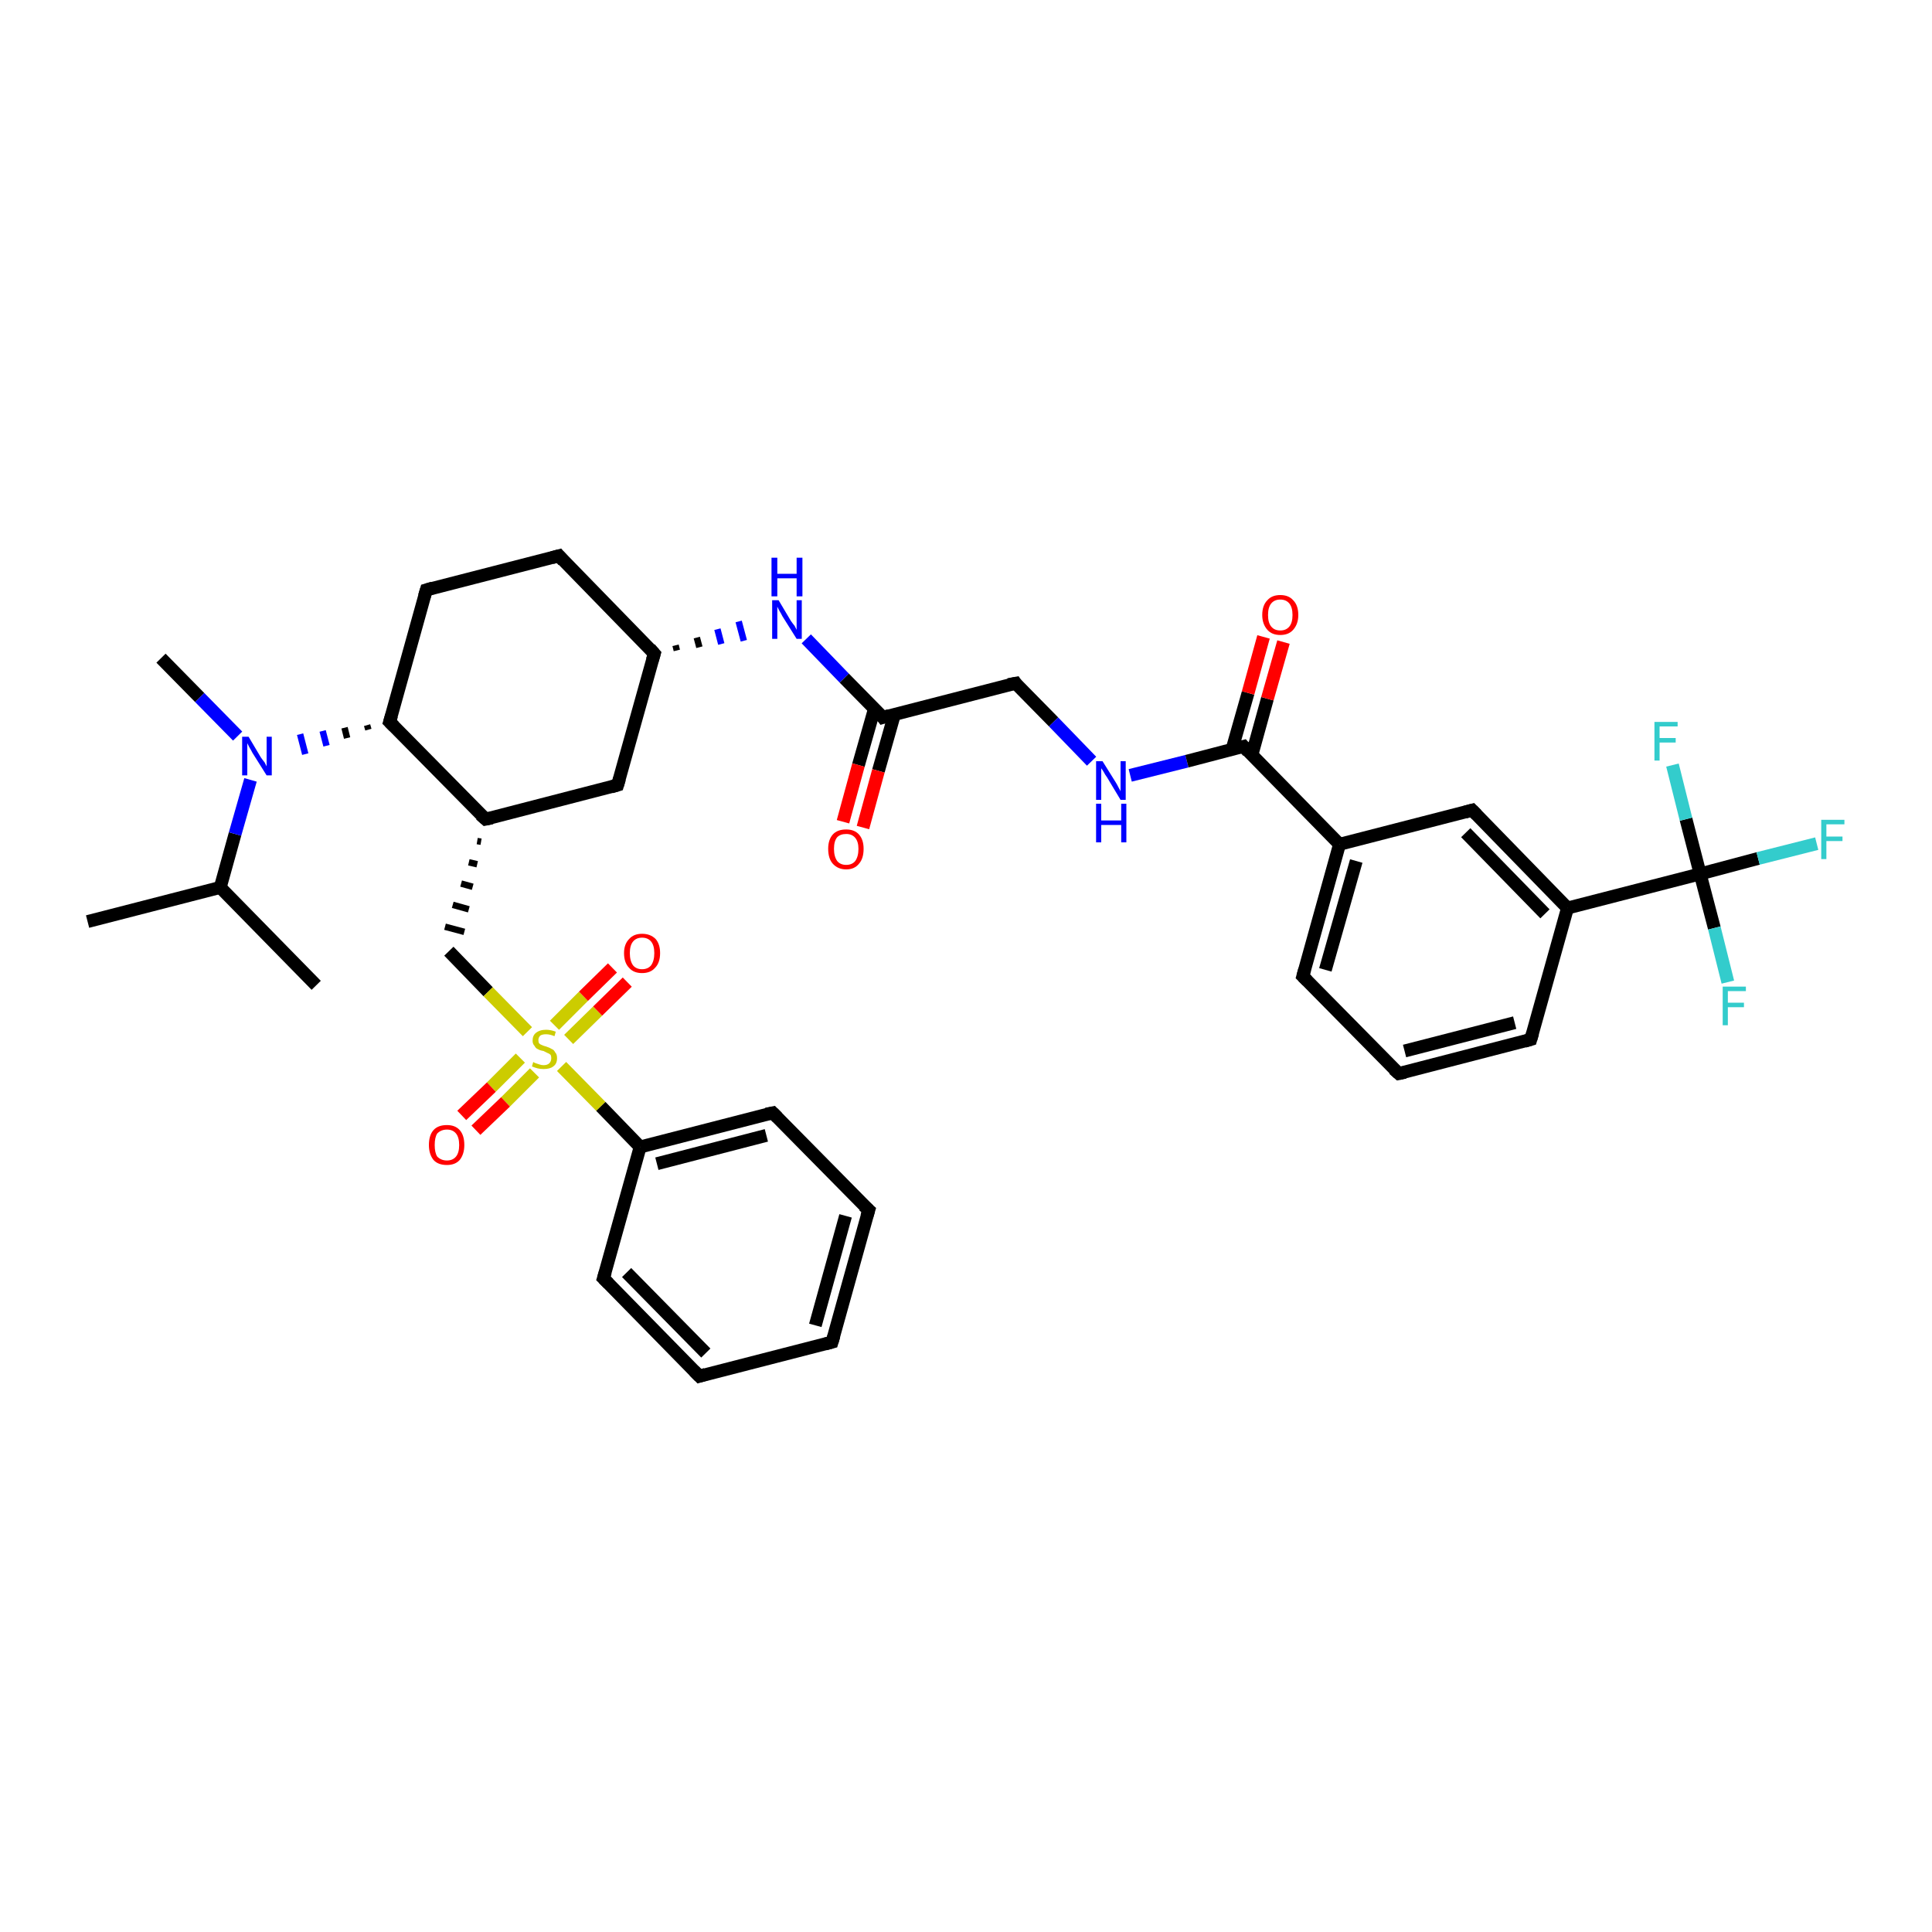 <?xml version='1.0' encoding='iso-8859-1'?>
<svg version='1.1' baseProfile='full'
              xmlns='http://www.w3.org/2000/svg'
                      xmlns:rdkit='http://www.rdkit.org/xml'
                      xmlns:xlink='http://www.w3.org/1999/xlink'
                  xml:space='preserve'
width='300px' height='300px' viewBox='0 0 300 300'>
<!-- END OF HEADER -->
<rect style='opacity:1.0;fill:#FFFFFF;stroke:none' width='300.0' height='300.0' x='0.0' y='0.0'> </rect>
<path class='bond-0 atom-0 atom-1' d='M 13.6,143.1 L 34.2,137.8' style='fill:none;fill-rule:evenodd;stroke:#000000;stroke-width:2.0px;stroke-linecap:butt;stroke-linejoin:miter;stroke-opacity:1' />
<path class='bond-1 atom-1 atom-2' d='M 34.2,137.8 L 49.1,153.0' style='fill:none;fill-rule:evenodd;stroke:#000000;stroke-width:2.0px;stroke-linecap:butt;stroke-linejoin:miter;stroke-opacity:1' />
<path class='bond-2 atom-1 atom-3' d='M 34.2,137.8 L 36.5,129.5' style='fill:none;fill-rule:evenodd;stroke:#000000;stroke-width:2.0px;stroke-linecap:butt;stroke-linejoin:miter;stroke-opacity:1' />
<path class='bond-2 atom-1 atom-3' d='M 36.5,129.5 L 38.9,121.1' style='fill:none;fill-rule:evenodd;stroke:#0000FF;stroke-width:2.0px;stroke-linecap:butt;stroke-linejoin:miter;stroke-opacity:1' />
<path class='bond-3 atom-3 atom-4' d='M 36.9,114.3 L 31.0,108.3' style='fill:none;fill-rule:evenodd;stroke:#0000FF;stroke-width:2.0px;stroke-linecap:butt;stroke-linejoin:miter;stroke-opacity:1' />
<path class='bond-3 atom-3 atom-4' d='M 31.0,108.3 L 25.0,102.2' style='fill:none;fill-rule:evenodd;stroke:#000000;stroke-width:2.0px;stroke-linecap:butt;stroke-linejoin:miter;stroke-opacity:1' />
<path class='bond-4 atom-5 atom-3' d='M 57.0,112.6 L 57.2,113.3' style='fill:none;fill-rule:evenodd;stroke:#000000;stroke-width:1.0px;stroke-linecap:butt;stroke-linejoin:miter;stroke-opacity:1' />
<path class='bond-4 atom-5 atom-3' d='M 53.5,113.0 L 53.9,114.6' style='fill:none;fill-rule:evenodd;stroke:#000000;stroke-width:1.0px;stroke-linecap:butt;stroke-linejoin:miter;stroke-opacity:1' />
<path class='bond-4 atom-5 atom-3' d='M 50.1,113.5 L 50.7,115.8' style='fill:none;fill-rule:evenodd;stroke:#0000FF;stroke-width:1.0px;stroke-linecap:butt;stroke-linejoin:miter;stroke-opacity:1' />
<path class='bond-4 atom-5 atom-3' d='M 46.6,114.0 L 47.4,117.1' style='fill:none;fill-rule:evenodd;stroke:#0000FF;stroke-width:1.0px;stroke-linecap:butt;stroke-linejoin:miter;stroke-opacity:1' />
<path class='bond-5 atom-5 atom-6' d='M 60.5,112.1 L 66.2,91.6' style='fill:none;fill-rule:evenodd;stroke:#000000;stroke-width:2.0px;stroke-linecap:butt;stroke-linejoin:miter;stroke-opacity:1' />
<path class='bond-6 atom-6 atom-7' d='M 66.2,91.6 L 86.8,86.3' style='fill:none;fill-rule:evenodd;stroke:#000000;stroke-width:2.0px;stroke-linecap:butt;stroke-linejoin:miter;stroke-opacity:1' />
<path class='bond-7 atom-7 atom-8' d='M 86.8,86.3 L 101.6,101.5' style='fill:none;fill-rule:evenodd;stroke:#000000;stroke-width:2.0px;stroke-linecap:butt;stroke-linejoin:miter;stroke-opacity:1' />
<path class='bond-8 atom-8 atom-9' d='M 101.6,101.5 L 95.9,121.9' style='fill:none;fill-rule:evenodd;stroke:#000000;stroke-width:2.0px;stroke-linecap:butt;stroke-linejoin:miter;stroke-opacity:1' />
<path class='bond-9 atom-9 atom-10' d='M 95.9,121.9 L 75.4,127.2' style='fill:none;fill-rule:evenodd;stroke:#000000;stroke-width:2.0px;stroke-linecap:butt;stroke-linejoin:miter;stroke-opacity:1' />
<path class='bond-10 atom-10 atom-11' d='M 74.1,130.6 L 74.7,130.7' style='fill:none;fill-rule:evenodd;stroke:#000000;stroke-width:1.0px;stroke-linecap:butt;stroke-linejoin:miter;stroke-opacity:1' />
<path class='bond-10 atom-10 atom-11' d='M 72.8,133.9 L 74.1,134.2' style='fill:none;fill-rule:evenodd;stroke:#000000;stroke-width:1.0px;stroke-linecap:butt;stroke-linejoin:miter;stroke-opacity:1' />
<path class='bond-10 atom-10 atom-11' d='M 71.6,137.2 L 73.4,137.7' style='fill:none;fill-rule:evenodd;stroke:#000000;stroke-width:1.0px;stroke-linecap:butt;stroke-linejoin:miter;stroke-opacity:1' />
<path class='bond-10 atom-10 atom-11' d='M 70.3,140.5 L 72.8,141.2' style='fill:none;fill-rule:evenodd;stroke:#000000;stroke-width:1.0px;stroke-linecap:butt;stroke-linejoin:miter;stroke-opacity:1' />
<path class='bond-10 atom-10 atom-11' d='M 69.1,143.9 L 72.1,144.7' style='fill:none;fill-rule:evenodd;stroke:#000000;stroke-width:1.0px;stroke-linecap:butt;stroke-linejoin:miter;stroke-opacity:1' />
<path class='bond-11 atom-11 atom-12' d='M 69.7,147.7 L 75.8,154.0' style='fill:none;fill-rule:evenodd;stroke:#000000;stroke-width:2.0px;stroke-linecap:butt;stroke-linejoin:miter;stroke-opacity:1' />
<path class='bond-11 atom-11 atom-12' d='M 75.8,154.0 L 81.9,160.2' style='fill:none;fill-rule:evenodd;stroke:#CCCC00;stroke-width:2.0px;stroke-linecap:butt;stroke-linejoin:miter;stroke-opacity:1' />
<path class='bond-12 atom-12 atom-13' d='M 80.8,164.3 L 76.3,168.8' style='fill:none;fill-rule:evenodd;stroke:#CCCC00;stroke-width:2.0px;stroke-linecap:butt;stroke-linejoin:miter;stroke-opacity:1' />
<path class='bond-12 atom-12 atom-13' d='M 76.3,168.8 L 71.7,173.2' style='fill:none;fill-rule:evenodd;stroke:#FF0000;stroke-width:2.0px;stroke-linecap:butt;stroke-linejoin:miter;stroke-opacity:1' />
<path class='bond-12 atom-12 atom-13' d='M 83.0,166.6 L 78.5,171.1' style='fill:none;fill-rule:evenodd;stroke:#CCCC00;stroke-width:2.0px;stroke-linecap:butt;stroke-linejoin:miter;stroke-opacity:1' />
<path class='bond-12 atom-12 atom-13' d='M 78.5,171.1 L 73.9,175.5' style='fill:none;fill-rule:evenodd;stroke:#FF0000;stroke-width:2.0px;stroke-linecap:butt;stroke-linejoin:miter;stroke-opacity:1' />
<path class='bond-13 atom-12 atom-14' d='M 88.3,161.4 L 92.8,157.0' style='fill:none;fill-rule:evenodd;stroke:#CCCC00;stroke-width:2.0px;stroke-linecap:butt;stroke-linejoin:miter;stroke-opacity:1' />
<path class='bond-13 atom-12 atom-14' d='M 92.8,157.0 L 97.4,152.5' style='fill:none;fill-rule:evenodd;stroke:#FF0000;stroke-width:2.0px;stroke-linecap:butt;stroke-linejoin:miter;stroke-opacity:1' />
<path class='bond-13 atom-12 atom-14' d='M 86.1,159.2 L 90.6,154.7' style='fill:none;fill-rule:evenodd;stroke:#CCCC00;stroke-width:2.0px;stroke-linecap:butt;stroke-linejoin:miter;stroke-opacity:1' />
<path class='bond-13 atom-12 atom-14' d='M 90.6,154.7 L 95.1,150.3' style='fill:none;fill-rule:evenodd;stroke:#FF0000;stroke-width:2.0px;stroke-linecap:butt;stroke-linejoin:miter;stroke-opacity:1' />
<path class='bond-14 atom-12 atom-15' d='M 87.2,165.6 L 93.3,171.8' style='fill:none;fill-rule:evenodd;stroke:#CCCC00;stroke-width:2.0px;stroke-linecap:butt;stroke-linejoin:miter;stroke-opacity:1' />
<path class='bond-14 atom-12 atom-15' d='M 93.3,171.8 L 99.4,178.1' style='fill:none;fill-rule:evenodd;stroke:#000000;stroke-width:2.0px;stroke-linecap:butt;stroke-linejoin:miter;stroke-opacity:1' />
<path class='bond-15 atom-15 atom-16' d='M 99.4,178.1 L 120.0,172.8' style='fill:none;fill-rule:evenodd;stroke:#000000;stroke-width:2.0px;stroke-linecap:butt;stroke-linejoin:miter;stroke-opacity:1' />
<path class='bond-15 atom-15 atom-16' d='M 102.0,180.7 L 119.0,176.3' style='fill:none;fill-rule:evenodd;stroke:#000000;stroke-width:2.0px;stroke-linecap:butt;stroke-linejoin:miter;stroke-opacity:1' />
<path class='bond-16 atom-16 atom-17' d='M 120.0,172.8 L 134.9,187.9' style='fill:none;fill-rule:evenodd;stroke:#000000;stroke-width:2.0px;stroke-linecap:butt;stroke-linejoin:miter;stroke-opacity:1' />
<path class='bond-17 atom-17 atom-18' d='M 134.9,187.9 L 129.2,208.4' style='fill:none;fill-rule:evenodd;stroke:#000000;stroke-width:2.0px;stroke-linecap:butt;stroke-linejoin:miter;stroke-opacity:1' />
<path class='bond-17 atom-17 atom-18' d='M 131.3,188.8 L 126.6,205.8' style='fill:none;fill-rule:evenodd;stroke:#000000;stroke-width:2.0px;stroke-linecap:butt;stroke-linejoin:miter;stroke-opacity:1' />
<path class='bond-18 atom-18 atom-19' d='M 129.2,208.4 L 108.6,213.7' style='fill:none;fill-rule:evenodd;stroke:#000000;stroke-width:2.0px;stroke-linecap:butt;stroke-linejoin:miter;stroke-opacity:1' />
<path class='bond-19 atom-19 atom-20' d='M 108.6,213.7 L 93.7,198.5' style='fill:none;fill-rule:evenodd;stroke:#000000;stroke-width:2.0px;stroke-linecap:butt;stroke-linejoin:miter;stroke-opacity:1' />
<path class='bond-19 atom-19 atom-20' d='M 109.6,210.1 L 97.3,197.6' style='fill:none;fill-rule:evenodd;stroke:#000000;stroke-width:2.0px;stroke-linecap:butt;stroke-linejoin:miter;stroke-opacity:1' />
<path class='bond-20 atom-8 atom-21' d='M 105.1,101.0 L 104.9,100.2' style='fill:none;fill-rule:evenodd;stroke:#000000;stroke-width:1.0px;stroke-linecap:butt;stroke-linejoin:miter;stroke-opacity:1' />
<path class='bond-20 atom-8 atom-21' d='M 108.6,100.5 L 108.2,99.0' style='fill:none;fill-rule:evenodd;stroke:#000000;stroke-width:1.0px;stroke-linecap:butt;stroke-linejoin:miter;stroke-opacity:1' />
<path class='bond-20 atom-8 atom-21' d='M 112.0,100.0 L 111.4,97.7' style='fill:none;fill-rule:evenodd;stroke:#0000FF;stroke-width:1.0px;stroke-linecap:butt;stroke-linejoin:miter;stroke-opacity:1' />
<path class='bond-20 atom-8 atom-21' d='M 115.5,99.5 L 114.7,96.5' style='fill:none;fill-rule:evenodd;stroke:#0000FF;stroke-width:1.0px;stroke-linecap:butt;stroke-linejoin:miter;stroke-opacity:1' />
<path class='bond-21 atom-21 atom-22' d='M 125.2,99.2 L 131.1,105.3' style='fill:none;fill-rule:evenodd;stroke:#0000FF;stroke-width:2.0px;stroke-linecap:butt;stroke-linejoin:miter;stroke-opacity:1' />
<path class='bond-21 atom-21 atom-22' d='M 131.1,105.3 L 137.1,111.4' style='fill:none;fill-rule:evenodd;stroke:#000000;stroke-width:2.0px;stroke-linecap:butt;stroke-linejoin:miter;stroke-opacity:1' />
<path class='bond-22 atom-22 atom-23' d='M 135.8,110.0 L 133.3,118.8' style='fill:none;fill-rule:evenodd;stroke:#000000;stroke-width:2.0px;stroke-linecap:butt;stroke-linejoin:miter;stroke-opacity:1' />
<path class='bond-22 atom-22 atom-23' d='M 133.3,118.8 L 130.9,127.6' style='fill:none;fill-rule:evenodd;stroke:#FF0000;stroke-width:2.0px;stroke-linecap:butt;stroke-linejoin:miter;stroke-opacity:1' />
<path class='bond-22 atom-22 atom-23' d='M 138.9,110.9 L 136.4,119.7' style='fill:none;fill-rule:evenodd;stroke:#000000;stroke-width:2.0px;stroke-linecap:butt;stroke-linejoin:miter;stroke-opacity:1' />
<path class='bond-22 atom-22 atom-23' d='M 136.4,119.7 L 134.0,128.5' style='fill:none;fill-rule:evenodd;stroke:#FF0000;stroke-width:2.0px;stroke-linecap:butt;stroke-linejoin:miter;stroke-opacity:1' />
<path class='bond-23 atom-22 atom-24' d='M 137.1,111.4 L 157.7,106.1' style='fill:none;fill-rule:evenodd;stroke:#000000;stroke-width:2.0px;stroke-linecap:butt;stroke-linejoin:miter;stroke-opacity:1' />
<path class='bond-24 atom-24 atom-25' d='M 157.7,106.1 L 163.6,112.1' style='fill:none;fill-rule:evenodd;stroke:#000000;stroke-width:2.0px;stroke-linecap:butt;stroke-linejoin:miter;stroke-opacity:1' />
<path class='bond-24 atom-24 atom-25' d='M 163.6,112.1 L 169.5,118.2' style='fill:none;fill-rule:evenodd;stroke:#0000FF;stroke-width:2.0px;stroke-linecap:butt;stroke-linejoin:miter;stroke-opacity:1' />
<path class='bond-25 atom-25 atom-26' d='M 175.5,120.4 L 184.3,118.2' style='fill:none;fill-rule:evenodd;stroke:#0000FF;stroke-width:2.0px;stroke-linecap:butt;stroke-linejoin:miter;stroke-opacity:1' />
<path class='bond-25 atom-25 atom-26' d='M 184.3,118.2 L 193.1,115.9' style='fill:none;fill-rule:evenodd;stroke:#000000;stroke-width:2.0px;stroke-linecap:butt;stroke-linejoin:miter;stroke-opacity:1' />
<path class='bond-26 atom-26 atom-27' d='M 194.4,117.2 L 196.8,108.5' style='fill:none;fill-rule:evenodd;stroke:#000000;stroke-width:2.0px;stroke-linecap:butt;stroke-linejoin:miter;stroke-opacity:1' />
<path class='bond-26 atom-26 atom-27' d='M 196.8,108.5 L 199.3,99.7' style='fill:none;fill-rule:evenodd;stroke:#FF0000;stroke-width:2.0px;stroke-linecap:butt;stroke-linejoin:miter;stroke-opacity:1' />
<path class='bond-26 atom-26 atom-27' d='M 191.3,116.4 L 193.8,107.6' style='fill:none;fill-rule:evenodd;stroke:#000000;stroke-width:2.0px;stroke-linecap:butt;stroke-linejoin:miter;stroke-opacity:1' />
<path class='bond-26 atom-26 atom-27' d='M 193.8,107.6 L 196.2,98.9' style='fill:none;fill-rule:evenodd;stroke:#FF0000;stroke-width:2.0px;stroke-linecap:butt;stroke-linejoin:miter;stroke-opacity:1' />
<path class='bond-27 atom-26 atom-28' d='M 193.1,115.9 L 208.0,131.1' style='fill:none;fill-rule:evenodd;stroke:#000000;stroke-width:2.0px;stroke-linecap:butt;stroke-linejoin:miter;stroke-opacity:1' />
<path class='bond-28 atom-28 atom-29' d='M 208.0,131.1 L 202.3,151.6' style='fill:none;fill-rule:evenodd;stroke:#000000;stroke-width:2.0px;stroke-linecap:butt;stroke-linejoin:miter;stroke-opacity:1' />
<path class='bond-28 atom-28 atom-29' d='M 210.6,133.7 L 205.8,150.6' style='fill:none;fill-rule:evenodd;stroke:#000000;stroke-width:2.0px;stroke-linecap:butt;stroke-linejoin:miter;stroke-opacity:1' />
<path class='bond-29 atom-29 atom-30' d='M 202.3,151.6 L 217.2,166.7' style='fill:none;fill-rule:evenodd;stroke:#000000;stroke-width:2.0px;stroke-linecap:butt;stroke-linejoin:miter;stroke-opacity:1' />
<path class='bond-30 atom-30 atom-31' d='M 217.2,166.7 L 237.7,161.4' style='fill:none;fill-rule:evenodd;stroke:#000000;stroke-width:2.0px;stroke-linecap:butt;stroke-linejoin:miter;stroke-opacity:1' />
<path class='bond-30 atom-30 atom-31' d='M 218.1,163.2 L 235.2,158.8' style='fill:none;fill-rule:evenodd;stroke:#000000;stroke-width:2.0px;stroke-linecap:butt;stroke-linejoin:miter;stroke-opacity:1' />
<path class='bond-31 atom-31 atom-32' d='M 237.7,161.4 L 243.4,141.0' style='fill:none;fill-rule:evenodd;stroke:#000000;stroke-width:2.0px;stroke-linecap:butt;stroke-linejoin:miter;stroke-opacity:1' />
<path class='bond-32 atom-32 atom-33' d='M 243.4,141.0 L 228.6,125.8' style='fill:none;fill-rule:evenodd;stroke:#000000;stroke-width:2.0px;stroke-linecap:butt;stroke-linejoin:miter;stroke-opacity:1' />
<path class='bond-32 atom-32 atom-33' d='M 239.9,141.9 L 227.6,129.3' style='fill:none;fill-rule:evenodd;stroke:#000000;stroke-width:2.0px;stroke-linecap:butt;stroke-linejoin:miter;stroke-opacity:1' />
<path class='bond-33 atom-32 atom-34' d='M 243.4,141.0 L 264.0,135.7' style='fill:none;fill-rule:evenodd;stroke:#000000;stroke-width:2.0px;stroke-linecap:butt;stroke-linejoin:miter;stroke-opacity:1' />
<path class='bond-34 atom-34 atom-35' d='M 264.0,135.7 L 273.0,133.3' style='fill:none;fill-rule:evenodd;stroke:#000000;stroke-width:2.0px;stroke-linecap:butt;stroke-linejoin:miter;stroke-opacity:1' />
<path class='bond-34 atom-34 atom-35' d='M 273.0,133.3 L 282.1,131.0' style='fill:none;fill-rule:evenodd;stroke:#33CCCC;stroke-width:2.0px;stroke-linecap:butt;stroke-linejoin:miter;stroke-opacity:1' />
<path class='bond-35 atom-34 atom-36' d='M 264.0,135.7 L 266.2,144.1' style='fill:none;fill-rule:evenodd;stroke:#000000;stroke-width:2.0px;stroke-linecap:butt;stroke-linejoin:miter;stroke-opacity:1' />
<path class='bond-35 atom-34 atom-36' d='M 266.2,144.1 L 268.3,152.5' style='fill:none;fill-rule:evenodd;stroke:#33CCCC;stroke-width:2.0px;stroke-linecap:butt;stroke-linejoin:miter;stroke-opacity:1' />
<path class='bond-36 atom-34 atom-37' d='M 264.0,135.7 L 261.8,127.2' style='fill:none;fill-rule:evenodd;stroke:#000000;stroke-width:2.0px;stroke-linecap:butt;stroke-linejoin:miter;stroke-opacity:1' />
<path class='bond-36 atom-34 atom-37' d='M 261.8,127.2 L 259.7,118.8' style='fill:none;fill-rule:evenodd;stroke:#33CCCC;stroke-width:2.0px;stroke-linecap:butt;stroke-linejoin:miter;stroke-opacity:1' />
<path class='bond-37 atom-10 atom-5' d='M 75.4,127.2 L 60.5,112.1' style='fill:none;fill-rule:evenodd;stroke:#000000;stroke-width:2.0px;stroke-linecap:butt;stroke-linejoin:miter;stroke-opacity:1' />
<path class='bond-38 atom-20 atom-15' d='M 93.7,198.5 L 99.4,178.1' style='fill:none;fill-rule:evenodd;stroke:#000000;stroke-width:2.0px;stroke-linecap:butt;stroke-linejoin:miter;stroke-opacity:1' />
<path class='bond-39 atom-33 atom-28' d='M 228.6,125.8 L 208.0,131.1' style='fill:none;fill-rule:evenodd;stroke:#000000;stroke-width:2.0px;stroke-linecap:butt;stroke-linejoin:miter;stroke-opacity:1' />
<path d='M 60.8,111.1 L 60.5,112.1 L 61.2,112.8' style='fill:none;stroke:#000000;stroke-width:2.0px;stroke-linecap:butt;stroke-linejoin:miter;stroke-opacity:1;' />
<path d='M 65.9,92.6 L 66.2,91.6 L 67.2,91.3' style='fill:none;stroke:#000000;stroke-width:2.0px;stroke-linecap:butt;stroke-linejoin:miter;stroke-opacity:1;' />
<path d='M 85.7,86.6 L 86.8,86.3 L 87.5,87.1' style='fill:none;stroke:#000000;stroke-width:2.0px;stroke-linecap:butt;stroke-linejoin:miter;stroke-opacity:1;' />
<path d='M 100.9,100.7 L 101.6,101.5 L 101.3,102.5' style='fill:none;stroke:#000000;stroke-width:2.0px;stroke-linecap:butt;stroke-linejoin:miter;stroke-opacity:1;' />
<path d='M 96.2,120.9 L 95.9,121.9 L 94.9,122.2' style='fill:none;stroke:#000000;stroke-width:2.0px;stroke-linecap:butt;stroke-linejoin:miter;stroke-opacity:1;' />
<path d='M 76.4,127.0 L 75.4,127.2 L 74.6,126.5' style='fill:none;stroke:#000000;stroke-width:2.0px;stroke-linecap:butt;stroke-linejoin:miter;stroke-opacity:1;' />
<path d='M 119.0,173.0 L 120.0,172.8 L 120.7,173.5' style='fill:none;stroke:#000000;stroke-width:2.0px;stroke-linecap:butt;stroke-linejoin:miter;stroke-opacity:1;' />
<path d='M 134.1,187.2 L 134.9,187.9 L 134.6,188.9' style='fill:none;stroke:#000000;stroke-width:2.0px;stroke-linecap:butt;stroke-linejoin:miter;stroke-opacity:1;' />
<path d='M 129.5,207.4 L 129.2,208.4 L 128.1,208.7' style='fill:none;stroke:#000000;stroke-width:2.0px;stroke-linecap:butt;stroke-linejoin:miter;stroke-opacity:1;' />
<path d='M 109.6,213.4 L 108.6,213.7 L 107.8,212.9' style='fill:none;stroke:#000000;stroke-width:2.0px;stroke-linecap:butt;stroke-linejoin:miter;stroke-opacity:1;' />
<path d='M 94.5,199.3 L 93.7,198.5 L 94.0,197.5' style='fill:none;stroke:#000000;stroke-width:2.0px;stroke-linecap:butt;stroke-linejoin:miter;stroke-opacity:1;' />
<path d='M 136.8,111.0 L 137.1,111.4 L 138.1,111.1' style='fill:none;stroke:#000000;stroke-width:2.0px;stroke-linecap:butt;stroke-linejoin:miter;stroke-opacity:1;' />
<path d='M 156.6,106.3 L 157.7,106.1 L 157.9,106.4' style='fill:none;stroke:#000000;stroke-width:2.0px;stroke-linecap:butt;stroke-linejoin:miter;stroke-opacity:1;' />
<path d='M 192.7,116.0 L 193.1,115.9 L 193.8,116.7' style='fill:none;stroke:#000000;stroke-width:2.0px;stroke-linecap:butt;stroke-linejoin:miter;stroke-opacity:1;' />
<path d='M 202.6,150.5 L 202.3,151.6 L 203.0,152.3' style='fill:none;stroke:#000000;stroke-width:2.0px;stroke-linecap:butt;stroke-linejoin:miter;stroke-opacity:1;' />
<path d='M 216.4,166.0 L 217.2,166.7 L 218.2,166.5' style='fill:none;stroke:#000000;stroke-width:2.0px;stroke-linecap:butt;stroke-linejoin:miter;stroke-opacity:1;' />
<path d='M 236.7,161.7 L 237.7,161.4 L 238.0,160.4' style='fill:none;stroke:#000000;stroke-width:2.0px;stroke-linecap:butt;stroke-linejoin:miter;stroke-opacity:1;' />
<path d='M 229.3,126.5 L 228.6,125.8 L 227.5,126.1' style='fill:none;stroke:#000000;stroke-width:2.0px;stroke-linecap:butt;stroke-linejoin:miter;stroke-opacity:1;' />
<path class='atom-3' d='M 38.6 114.4
L 40.5 117.6
Q 40.7 117.9, 41.1 118.4
Q 41.4 119.0, 41.4 119.0
L 41.4 114.4
L 42.2 114.4
L 42.2 120.4
L 41.4 120.4
L 39.2 116.9
Q 39.0 116.5, 38.7 116.0
Q 38.5 115.6, 38.4 115.4
L 38.4 120.4
L 37.6 120.4
L 37.6 114.4
L 38.6 114.4
' fill='#0000FF'/>
<path class='atom-12' d='M 82.8 164.9
Q 82.9 165.0, 83.2 165.1
Q 83.5 165.2, 83.8 165.3
Q 84.1 165.4, 84.4 165.4
Q 85.0 165.4, 85.3 165.1
Q 85.6 164.8, 85.6 164.3
Q 85.6 164.0, 85.5 163.8
Q 85.3 163.6, 85.0 163.5
Q 84.8 163.4, 84.4 163.2
Q 83.8 163.1, 83.5 162.9
Q 83.2 162.8, 83.0 162.4
Q 82.7 162.1, 82.7 161.6
Q 82.7 160.8, 83.2 160.4
Q 83.8 159.9, 84.8 159.9
Q 85.5 159.9, 86.3 160.2
L 86.1 160.9
Q 85.4 160.6, 84.8 160.6
Q 84.2 160.6, 83.9 160.8
Q 83.6 161.1, 83.6 161.5
Q 83.6 161.8, 83.7 162.0
Q 83.9 162.2, 84.2 162.3
Q 84.4 162.4, 84.8 162.5
Q 85.4 162.7, 85.7 162.9
Q 86.0 163.0, 86.2 163.4
Q 86.5 163.7, 86.5 164.3
Q 86.5 165.2, 85.9 165.6
Q 85.4 166.0, 84.4 166.0
Q 83.9 166.0, 83.5 165.9
Q 83.1 165.8, 82.6 165.6
L 82.8 164.9
' fill='#CCCC00'/>
<path class='atom-13' d='M 66.6 177.8
Q 66.6 176.3, 67.3 175.5
Q 68.0 174.7, 69.4 174.7
Q 70.7 174.7, 71.4 175.5
Q 72.1 176.3, 72.1 177.8
Q 72.1 179.2, 71.4 180.1
Q 70.7 180.9, 69.4 180.9
Q 68.0 180.9, 67.3 180.1
Q 66.6 179.2, 66.6 177.8
M 69.4 180.2
Q 70.3 180.2, 70.8 179.6
Q 71.3 179.0, 71.3 177.8
Q 71.3 176.6, 70.8 176.0
Q 70.3 175.4, 69.4 175.4
Q 68.5 175.4, 67.9 176.0
Q 67.5 176.6, 67.5 177.8
Q 67.5 179.0, 67.9 179.6
Q 68.5 180.2, 69.4 180.2
' fill='#FF0000'/>
<path class='atom-14' d='M 96.9 148.0
Q 96.9 146.6, 97.7 145.8
Q 98.4 145.0, 99.7 145.0
Q 101.0 145.0, 101.8 145.8
Q 102.5 146.6, 102.5 148.0
Q 102.5 149.5, 101.7 150.3
Q 101.0 151.1, 99.7 151.1
Q 98.4 151.1, 97.7 150.3
Q 96.9 149.5, 96.9 148.0
M 99.7 150.5
Q 100.6 150.5, 101.1 149.9
Q 101.6 149.2, 101.6 148.0
Q 101.6 146.8, 101.1 146.2
Q 100.6 145.6, 99.7 145.6
Q 98.8 145.6, 98.3 146.2
Q 97.8 146.8, 97.8 148.0
Q 97.8 149.2, 98.3 149.9
Q 98.8 150.5, 99.7 150.5
' fill='#FF0000'/>
<path class='atom-21' d='M 120.9 93.2
L 122.8 96.4
Q 123.0 96.7, 123.4 97.2
Q 123.7 97.8, 123.7 97.8
L 123.7 93.2
L 124.5 93.2
L 124.5 99.2
L 123.7 99.2
L 121.5 95.7
Q 121.3 95.3, 121.0 94.8
Q 120.8 94.4, 120.7 94.2
L 120.7 99.2
L 119.9 99.2
L 119.9 93.2
L 120.9 93.2
' fill='#0000FF'/>
<path class='atom-21' d='M 119.8 86.6
L 120.7 86.6
L 120.7 89.1
L 123.7 89.1
L 123.7 86.6
L 124.6 86.6
L 124.6 92.6
L 123.7 92.6
L 123.7 89.8
L 120.7 89.8
L 120.7 92.6
L 119.8 92.6
L 119.8 86.6
' fill='#0000FF'/>
<path class='atom-23' d='M 128.6 131.8
Q 128.6 130.4, 129.3 129.6
Q 130.0 128.8, 131.4 128.8
Q 132.7 128.8, 133.4 129.6
Q 134.1 130.4, 134.1 131.8
Q 134.1 133.3, 133.4 134.1
Q 132.7 135.0, 131.4 135.0
Q 130.1 135.0, 129.3 134.1
Q 128.6 133.3, 128.6 131.8
M 131.4 134.3
Q 132.3 134.3, 132.8 133.7
Q 133.3 133.0, 133.3 131.8
Q 133.3 130.7, 132.8 130.1
Q 132.3 129.5, 131.4 129.5
Q 130.5 129.5, 130.0 130.0
Q 129.5 130.6, 129.5 131.8
Q 129.5 133.0, 130.0 133.7
Q 130.5 134.3, 131.4 134.3
' fill='#FF0000'/>
<path class='atom-25' d='M 171.2 118.2
L 173.2 121.4
Q 173.4 121.7, 173.7 122.3
Q 174.0 122.8, 174.0 122.9
L 174.0 118.2
L 174.8 118.2
L 174.8 124.2
L 174.0 124.2
L 171.9 120.7
Q 171.6 120.3, 171.4 119.9
Q 171.1 119.4, 171.0 119.3
L 171.0 124.2
L 170.2 124.2
L 170.2 118.2
L 171.2 118.2
' fill='#0000FF'/>
<path class='atom-25' d='M 170.2 124.8
L 171.0 124.8
L 171.0 127.4
L 174.1 127.4
L 174.1 124.8
L 174.9 124.8
L 174.9 130.8
L 174.1 130.8
L 174.1 128.1
L 171.0 128.1
L 171.0 130.8
L 170.2 130.8
L 170.2 124.8
' fill='#0000FF'/>
<path class='atom-27' d='M 196.0 95.5
Q 196.0 94.0, 196.8 93.2
Q 197.5 92.4, 198.8 92.4
Q 200.1 92.4, 200.8 93.2
Q 201.6 94.0, 201.6 95.5
Q 201.6 96.9, 200.8 97.8
Q 200.1 98.6, 198.8 98.6
Q 197.5 98.6, 196.8 97.8
Q 196.0 96.9, 196.0 95.5
M 198.8 97.9
Q 199.7 97.9, 200.2 97.3
Q 200.7 96.7, 200.7 95.5
Q 200.7 94.3, 200.2 93.7
Q 199.7 93.1, 198.8 93.1
Q 197.9 93.1, 197.4 93.7
Q 196.9 94.3, 196.9 95.5
Q 196.9 96.7, 197.4 97.3
Q 197.9 97.9, 198.8 97.9
' fill='#FF0000'/>
<path class='atom-35' d='M 282.8 127.3
L 286.4 127.3
L 286.4 128.0
L 283.6 128.0
L 283.6 129.9
L 286.1 129.9
L 286.1 130.6
L 283.6 130.6
L 283.6 133.4
L 282.8 133.4
L 282.8 127.3
' fill='#33CCCC'/>
<path class='atom-36' d='M 267.5 153.2
L 271.1 153.2
L 271.1 153.9
L 268.3 153.9
L 268.3 155.7
L 270.8 155.7
L 270.8 156.4
L 268.3 156.4
L 268.3 159.2
L 267.5 159.2
L 267.5 153.2
' fill='#33CCCC'/>
<path class='atom-37' d='M 256.9 112.1
L 260.5 112.1
L 260.5 112.8
L 257.7 112.8
L 257.7 114.6
L 260.2 114.6
L 260.2 115.3
L 257.7 115.3
L 257.7 118.1
L 256.9 118.1
L 256.9 112.1
' fill='#33CCCC'/>
</svg>
